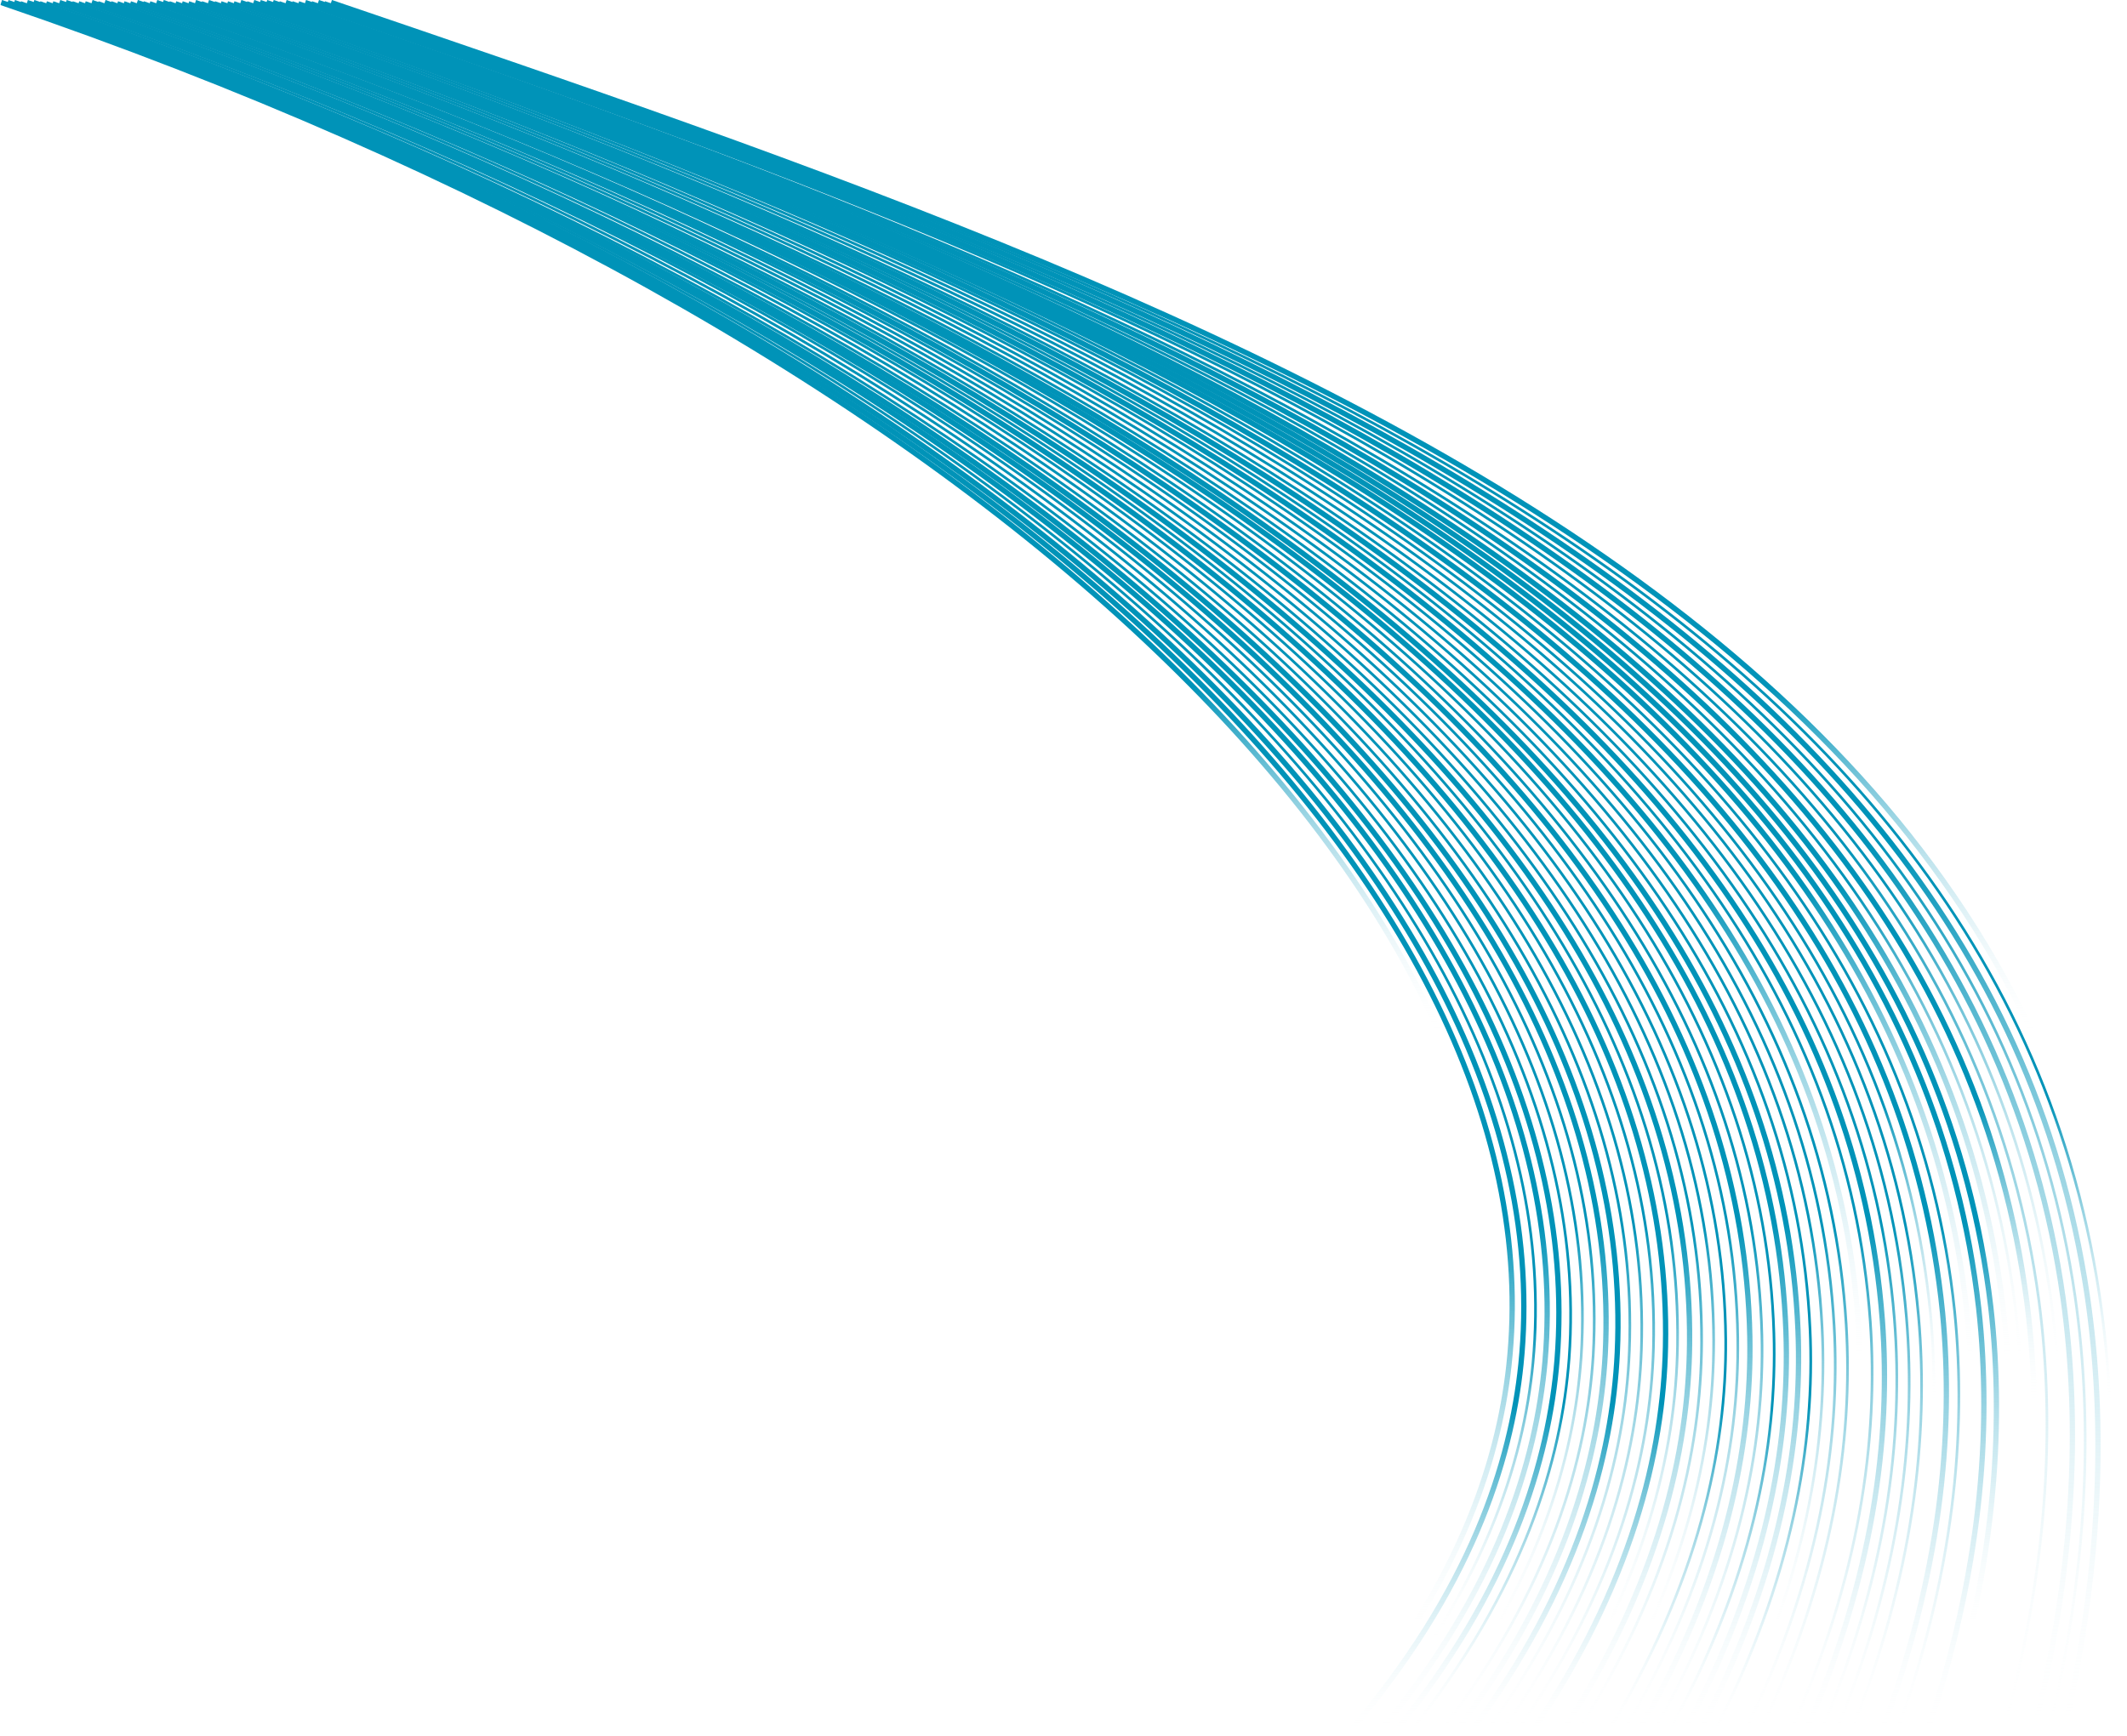 <svg width="1607" height="1312" viewBox="0 0 1607 1312" fill="none" xmlns="http://www.w3.org/2000/svg">
<g clip-path="url(#clip0_1392_10973)">
<g filter="url(#filter0_f_1392_10973)">
<path d="M0.91 1.89C726.42 249.15 1173.88 668.19 1130.9 1033.33C1122.41 1105.48 1091.59 1201.93 995.15 1310.32" stroke="url(#paint0_linear_1392_10973)" stroke-width="4" stroke-miterlimit="10"/>
</g>
<path d="M5.79 1.89C729.11 248.41 1180.46 663.5 1139.99 1032.21C1131.97 1104.9 1101.69 1201.63 1006.65 1310.32" stroke="url(#paint1_linear_1392_10973)" stroke-width="4" stroke-miterlimit="10"/>
<path d="M10.68 1.89C731.81 247.66 1187.05 658.81 1149.1 1031.09C1141.55 1104.32 1111.82 1201.33 1018.17 1310.32" stroke="url(#paint2_linear_1392_10973)" stroke-width="4" stroke-miterlimit="10"/>
<path d="M15.57 1.89C734.5 246.91 1193.64 654.12 1158.2 1029.98C1151.12 1103.75 1121.93 1201.04 1029.68 1310.33" stroke="url(#paint3_linear_1392_10973)" stroke-width="2" stroke-miterlimit="10"/>
<path d="M20.45 1.89C737.19 246.16 1200.22 649.43 1167.3 1028.86C1160.69 1103.17 1132.05 1200.74 1041.19 1310.33" stroke="url(#paint4_linear_1392_10973)" stroke-width="4" stroke-miterlimit="10"/>
<g filter="url(#filter1_f_1392_10973)">
<path d="M25.34 1.89C739.89 245.42 1206.81 644.74 1176.4 1027.74C1170.26 1102.59 1142.16 1200.44 1052.7 1310.32" stroke="url(#paint5_linear_1392_10973)" stroke-width="4" stroke-miterlimit="10"/>
</g>
<path d="M30.23 1.89C742.58 244.67 1213.41 640.05 1185.5 1026.62C1179.83 1102.01 1152.27 1200.14 1064.21 1310.32" stroke="url(#paint6_linear_1392_10973)" stroke-width="2" stroke-miterlimit="10"/>
<path d="M35.11 1.89C745.27 243.92 1219.99 635.36 1194.6 1025.5C1189.4 1101.43 1162.39 1199.84 1075.71 1310.32" stroke="url(#paint7_linear_1392_10973)" stroke-width="2" stroke-miterlimit="10"/>
<path d="M40 1.89C747.97 243.17 1226.58 630.67 1203.7 1024.39C1198.98 1100.87 1172.5 1199.55 1087.22 1310.33" stroke="url(#paint8_linear_1392_10973)" stroke-width="2" stroke-miterlimit="10"/>
<path d="M44.89 1.89C750.67 242.43 1233.17 625.98 1212.81 1023.27C1208.56 1100.29 1182.63 1199.25 1098.74 1310.33" stroke="url(#paint9_linear_1392_10973)" stroke-width="4" stroke-miterlimit="10"/>
<path d="M49.77 1.89C753.35 241.68 1240.6 621.32 1221.9 1022.15C1218.28 1099.72 1192.73 1198.95 1110.24 1310.32" stroke="url(#paint10_linear_1392_10973)" stroke-width="4" stroke-miterlimit="10"/>
<path d="M54.66 1.89C756.05 240.93 1247.25 616.63 1231.01 1021.03C1227.87 1099.14 1202.86 1198.65 1121.76 1310.32" stroke="url(#paint11_linear_1392_10973)" stroke-width="2" stroke-miterlimit="10"/>
<path d="M59.55 1.89C758.75 240.19 1253.89 611.94 1240.11 1019.91C1237.45 1098.56 1212.97 1198.35 1133.27 1310.32" stroke="url(#paint12_linear_1392_10973)" stroke-width="2" stroke-miterlimit="10"/>
<path d="M64.44 1.89C761.44 239.44 1260.53 607.24 1249.22 1018.79C1247.04 1097.98 1223.09 1198.05 1144.79 1310.32" stroke="url(#paint13_linear_1392_10973)" stroke-width="2" stroke-miterlimit="10"/>
<g filter="url(#filter2_f_1392_10973)">
<path d="M69.32 1.89C764.13 238.69 1267.15 602.54 1258.31 1017.68C1256.61 1097.41 1233.2 1197.76 1156.28 1310.33" stroke="url(#paint14_linear_1392_10973)" stroke-width="4" stroke-miterlimit="10"/>
</g>
<g filter="url(#filter3_f_1392_10973)">
<path d="M74.21 1.89C766.83 237.94 1273.78 597.85 1267.41 1016.56C1266.19 1096.83 1243.31 1197.46 1167.79 1310.32" stroke="url(#paint15_linear_1392_10973)" stroke-width="2" stroke-miterlimit="10"/>
</g>
<path d="M79.1 1.89C769.53 237.2 1280.41 593.15 1276.52 1015.44C1275.78 1096.25 1253.44 1197.16 1179.31 1310.32" stroke="url(#paint16_linear_1392_10973)" stroke-width="4" stroke-miterlimit="10"/>
<path d="M83.98 1.89C772.21 236.45 1287.02 588.45 1285.61 1014.32C1285.34 1095.67 1263.54 1196.87 1190.81 1310.32" stroke="url(#paint17_linear_1392_10973)" stroke-width="2" stroke-miterlimit="10"/>
<path d="M88.87 1.89C774.91 235.7 1293.63 583.76 1294.72 1013.2C1294.93 1095.09 1273.67 1196.57 1202.33 1310.32" stroke="url(#paint18_linear_1392_10973)" stroke-width="2" stroke-miterlimit="10"/>
<path d="M93.76 1.89C777.61 234.95 1300.25 579.06 1303.82 1012.09C1304.5 1094.52 1283.78 1196.28 1213.84 1310.33" stroke="url(#paint19_linear_1392_10973)" stroke-width="2" stroke-miterlimit="10"/>
<path d="M98.64 1.89C780.29 234.21 1306.84 574.36 1312.92 1010.97C1314.07 1093.94 1293.89 1195.98 1225.35 1310.32" stroke="url(#paint20_linear_1392_10973)" stroke-width="2" stroke-miterlimit="10"/>
<path d="M103.53 1.89C782.99 233.46 1313.45 569.66 1322.02 1009.85C1323.65 1093.36 1304.01 1195.68 1236.85 1310.32" stroke="url(#paint21_linear_1392_10973)" stroke-width="4" stroke-miterlimit="10"/>
<path d="M108.42 1.89C785.69 232.71 1320.04 564.97 1331.13 1008.73C1333.23 1092.78 1314.13 1195.38 1248.37 1310.32" stroke="url(#paint22_linear_1392_10973)" stroke-width="2" stroke-miterlimit="10"/>
<path d="M113.3 1.89C788.37 231.96 1326.63 560.27 1340.22 1007.61C1342.79 1092.2 1324.24 1195.08 1259.87 1310.32" stroke="url(#paint23_linear_1392_10973)" stroke-width="2" stroke-miterlimit="10"/>
<g filter="url(#filter4_f_1392_10973)">
<path d="M118.19 1.89C791.07 231.22 1333.22 555.57 1349.33 1006.5C1352.37 1091.63 1334.36 1194.79 1271.39 1310.33" stroke="url(#paint24_linear_1392_10973)" stroke-width="4" stroke-miterlimit="10"/>
</g>
<path d="M123.08 1.89C793.77 230.47 1339.81 550.87 1358.43 1005.38C1361.94 1091.05 1344.48 1194.49 1282.9 1310.32" stroke="url(#paint25_linear_1392_10973)" stroke-width="4" stroke-miterlimit="10"/>
<path d="M127.96 1.89C796.46 229.72 1346.38 546.18 1367.52 1004.26C1371.5 1090.47 1354.58 1194.19 1294.4 1310.32" stroke="url(#paint26_linear_1392_10973)" stroke-width="2" stroke-miterlimit="10"/>
<path d="M132.85 1.89C799.15 228.97 1352.96 541.48 1376.63 1003.14C1381.08 1089.89 1364.7 1193.89 1305.91 1310.32" stroke="url(#paint27_linear_1392_10973)" stroke-width="2" stroke-miterlimit="10"/>
<path d="M137.74 1.89C801.85 228.23 1359.54 536.79 1385.73 1002.02C1390.65 1089.31 1374.82 1193.59 1317.42 1310.32" stroke="url(#paint28_linear_1392_10973)" stroke-width="2" stroke-miterlimit="10"/>
<g filter="url(#filter5_f_1392_10973)">
<path d="M142.63 1.89C804.55 227.48 1366.11 532.09 1394.84 1000.91C1400.22 1088.74 1384.94 1193.3 1328.94 1310.33" stroke="url(#paint29_linear_1392_10973)" stroke-width="2" stroke-miterlimit="10"/>
</g>
<path d="M147.51 1.89C807.23 226.73 1372.67 527.39 1403.93 999.79C1409.78 1088.16 1395.05 1193 1340.44 1310.33" stroke="url(#paint30_linear_1392_10973)" stroke-width="4" stroke-miterlimit="10"/>
<path d="M152.4 1.89C809.93 225.99 1379.23 522.7 1413.04 998.67C1419.35 1087.58 1405.17 1192.7 1351.96 1310.32" stroke="url(#paint31_linear_1392_10973)" stroke-width="2" stroke-miterlimit="10"/>
<path d="M157.29 1.89C812.63 225.24 1385.8 518.01 1422.14 997.55C1428.92 1087 1415.29 1192.4 1363.47 1310.32" stroke="url(#paint32_linear_1392_10973)" stroke-width="4" stroke-miterlimit="10"/>
<path d="M162.17 1.89C815.32 224.49 1392.35 513.31 1431.24 996.43C1438.48 1086.42 1425.4 1192.1 1374.98 1310.32" stroke="url(#paint33_linear_1392_10973)" stroke-width="2" stroke-miterlimit="10"/>
<path d="M167.06 1.89C818.01 223.74 1398.9 508.62 1440.34 995.32C1448.05 1085.85 1435.51 1191.81 1386.48 1310.33" stroke="url(#paint34_linear_1392_10973)" stroke-width="2" stroke-miterlimit="10"/>
<path d="M171.95 1.89C820.71 223 1405.46 503.93 1449.44 994.2C1457.61 1085.27 1445.63 1191.51 1397.99 1310.33" stroke="url(#paint35_linear_1392_10973)" stroke-width="2" stroke-miterlimit="10"/>
<g filter="url(#filter6_f_1392_10973)">
<path d="M176.83 1.89C823.4 222.25 1411.06 499.33 1458.54 993.08C1467 1084.71 1455.74 1191.21 1409.5 1310.32" stroke="url(#paint36_linear_1392_10973)" stroke-width="2" stroke-miterlimit="10"/>
</g>
<path d="M181.72 1.89C826.09 221.5 1417.65 494.64 1467.64 991.96C1476.57 1084.13 1465.86 1190.91 1421.01 1310.32" stroke="url(#paint37_linear_1392_10973)" stroke-width="4" stroke-miterlimit="10"/>
<g filter="url(#filter7_f_1392_10973)">
<path d="M186.61 1.89C828.79 220.75 1424.24 489.95 1476.75 990.84C1486.15 1083.55 1475.98 1190.62 1432.53 1310.32" stroke="url(#paint38_linear_1392_10973)" stroke-width="2" stroke-miterlimit="10"/>
</g>
<path d="M191.49 1.89C831.48 220.01 1430.82 485.26 1485.84 989.73C1495.71 1082.98 1486.09 1190.33 1444.03 1310.33" stroke="url(#paint39_linear_1392_10973)" stroke-width="4" stroke-miterlimit="10"/>
<g filter="url(#filter8_f_1392_10973)">
<path d="M196.38 1.89C834.18 219.26 1437.41 480.57 1494.95 988.61C1505.29 1082.41 1496.21 1190.03 1455.55 1310.33" stroke="url(#paint40_linear_1392_10973)" stroke-width="4" stroke-miterlimit="10"/>
</g>
<path d="M201.27 1.89C836.87 218.51 1444 475.87 1504.05 987.49C1514.86 1081.83 1506.32 1189.73 1467.05 1310.32" stroke="url(#paint41_linear_1392_10973)" stroke-width="4" stroke-miterlimit="10"/>
<path d="M206.16 1.89C839.57 217.76 1450.6 471.18 1513.16 986.37C1524.45 1081.25 1516.45 1189.43 1478.57 1310.32" stroke="url(#paint42_linear_1392_10973)" stroke-width="4" stroke-miterlimit="10"/>
<path d="M211.04 1.89C842.26 217.02 1457.18 466.49 1522.25 985.25C1534.01 1080.67 1526.55 1189.13 1490.07 1310.32" stroke="url(#paint43_linear_1392_10973)" stroke-width="2" stroke-miterlimit="10"/>
<path d="M215.93 1.89C844.95 216.27 1463.77 461.8 1531.36 984.14C1543.59 1080.1 1536.68 1188.84 1501.59 1310.33" stroke="url(#paint44_linear_1392_10973)" stroke-width="4" stroke-miterlimit="10"/>
<g filter="url(#filter9_f_1392_10973)">
<path d="M220.82 1.89C847.65 215.52 1470.36 457.11 1540.46 983.02C1553.16 1079.52 1546.79 1188.54 1513.1 1310.33" stroke="url(#paint45_linear_1392_10973)" stroke-width="2" stroke-miterlimit="10"/>
</g>
<g filter="url(#filter10_f_1392_10973)">
<path d="M225.7 1.89C850.34 214.77 1476.94 452.42 1549.55 981.9C1562.72 1078.94 1556.9 1188.24 1524.6 1310.32" stroke="url(#paint46_linear_1392_10973)" stroke-width="2" stroke-miterlimit="10"/>
</g>
<path d="M230.59 1.89C853.03 214.03 1483.53 447.73 1558.66 980.78C1572.3 1078.37 1567.02 1187.94 1536.12 1310.32" stroke="url(#paint47_linear_1392_10973)" stroke-width="4" stroke-miterlimit="10"/>
<path d="M235.48 1.89C855.73 213.28 1490.13 443.04 1567.76 979.66C1581.87 1077.79 1577.13 1187.64 1547.62 1310.32" stroke="url(#paint48_linear_1392_10973)" stroke-width="2" stroke-miterlimit="10"/>
<path d="M240.36 1.89C858.42 212.53 1496.71 438.35 1576.86 978.54C1591.44 1077.21 1587.25 1187.34 1559.13 1310.32" stroke="url(#paint49_linear_1392_10973)" stroke-width="4" stroke-miterlimit="10"/>
<g filter="url(#filter11_f_1392_10973)">
<path d="M245.25 1.89C861.12 211.78 1503.3 433.66 1585.96 977.43C1601.01 1076.64 1597.36 1187.05 1570.64 1310.33" stroke="url(#paint50_linear_1392_10973)" stroke-width="2" stroke-miterlimit="10"/>
</g>
<g filter="url(#filter12_f_1392_10973)">
<path d="M250.14 1.89C975.65 249.15 1746.46 508.69 1582.16 1310.32" stroke="url(#paint51_linear_1392_10973)" stroke-width="4" stroke-miterlimit="10"/>
</g>
</g>
<defs>
<filter id="filter0_f_1392_10973" x="-7.735" y="-8.003" width="1151.48" height="1327.65" filterUnits="userSpaceOnUse" color-interpolation-filters="sRGB">
<feFlood flood-opacity="0" result="BackgroundImageFix"/>
<feBlend mode="normal" in="SourceGraphic" in2="BackgroundImageFix" result="shape"/>
<feGaussianBlur stdDeviation="4" result="effect1_foregroundBlur_1392_10973"/>
</filter>
<filter id="filter1_f_1392_10973" x="16.695" y="-8.003" width="1171.11" height="1327.59" filterUnits="userSpaceOnUse" color-interpolation-filters="sRGB">
<feFlood flood-opacity="0" result="BackgroundImageFix"/>
<feBlend mode="normal" in="SourceGraphic" in2="BackgroundImageFix" result="shape"/>
<feGaussianBlur stdDeviation="4" result="effect1_foregroundBlur_1392_10973"/>
</filter>
<filter id="filter2_f_1392_10973" x="60.675" y="-8.003" width="1207.75" height="1327.46" filterUnits="userSpaceOnUse" color-interpolation-filters="sRGB">
<feFlood flood-opacity="0" result="BackgroundImageFix"/>
<feBlend mode="normal" in="SourceGraphic" in2="BackgroundImageFix" result="shape"/>
<feGaussianBlur stdDeviation="4" result="effect1_foregroundBlur_1392_10973"/>
</filter>
<filter id="filter3_f_1392_10973" x="65.887" y="-7.057" width="1210.58" height="1325.93" filterUnits="userSpaceOnUse" color-interpolation-filters="sRGB">
<feFlood flood-opacity="0" result="BackgroundImageFix"/>
<feBlend mode="normal" in="SourceGraphic" in2="BackgroundImageFix" result="shape"/>
<feGaussianBlur stdDeviation="4" result="effect1_foregroundBlur_1392_10973"/>
</filter>
<filter id="filter4_f_1392_10973" x="109.545" y="-8.003" width="1250.11" height="1327.29" filterUnits="userSpaceOnUse" color-interpolation-filters="sRGB">
<feFlood flood-opacity="0" result="BackgroundImageFix"/>
<feBlend mode="normal" in="SourceGraphic" in2="BackgroundImageFix" result="shape"/>
<feGaussianBlur stdDeviation="4" result="effect1_foregroundBlur_1392_10973"/>
</filter>
<filter id="filter5_f_1392_10973" x="134.307" y="-7.057" width="1270.54" height="1325.82" filterUnits="userSpaceOnUse" color-interpolation-filters="sRGB">
<feFlood flood-opacity="0" result="BackgroundImageFix"/>
<feBlend mode="normal" in="SourceGraphic" in2="BackgroundImageFix" result="shape"/>
<feGaussianBlur stdDeviation="4" result="effect1_foregroundBlur_1392_10973"/>
</filter>
<filter id="filter6_f_1392_10973" x="168.507" y="-7.057" width="1301.62" height="1325.74" filterUnits="userSpaceOnUse" color-interpolation-filters="sRGB">
<feFlood flood-opacity="0" result="BackgroundImageFix"/>
<feBlend mode="normal" in="SourceGraphic" in2="BackgroundImageFix" result="shape"/>
<feGaussianBlur stdDeviation="4" result="effect1_foregroundBlur_1392_10973"/>
</filter>
<filter id="filter7_f_1392_10973" x="178.287" y="-7.057" width="1310.68" height="1325.72" filterUnits="userSpaceOnUse" color-interpolation-filters="sRGB">
<feFlood flood-opacity="0" result="BackgroundImageFix"/>
<feBlend mode="normal" in="SourceGraphic" in2="BackgroundImageFix" result="shape"/>
<feGaussianBlur stdDeviation="4" result="effect1_foregroundBlur_1392_10973"/>
</filter>
<filter id="filter8_f_1392_10973" x="187.735" y="-8.003" width="1321.14" height="1326.97" filterUnits="userSpaceOnUse" color-interpolation-filters="sRGB">
<feFlood flood-opacity="0" result="BackgroundImageFix"/>
<feBlend mode="normal" in="SourceGraphic" in2="BackgroundImageFix" result="shape"/>
<feGaussianBlur stdDeviation="4" result="effect1_foregroundBlur_1392_10973"/>
</filter>
<filter id="filter9_f_1392_10973" x="212.497" y="-7.057" width="1343.03" height="1325.65" filterUnits="userSpaceOnUse" color-interpolation-filters="sRGB">
<feFlood flood-opacity="0" result="BackgroundImageFix"/>
<feBlend mode="normal" in="SourceGraphic" in2="BackgroundImageFix" result="shape"/>
<feGaussianBlur stdDeviation="4" result="effect1_foregroundBlur_1392_10973"/>
</filter>
<filter id="filter10_f_1392_10973" x="217.377" y="-7.057" width="1347.74" height="1325.63" filterUnits="userSpaceOnUse" color-interpolation-filters="sRGB">
<feFlood flood-opacity="0" result="BackgroundImageFix"/>
<feBlend mode="normal" in="SourceGraphic" in2="BackgroundImageFix" result="shape"/>
<feGaussianBlur stdDeviation="4" result="effect1_foregroundBlur_1392_10973"/>
</filter>
<filter id="filter11_f_1392_10973" x="236.927" y="-7.057" width="1366.85" height="1325.6" filterUnits="userSpaceOnUse" color-interpolation-filters="sRGB">
<feFlood flood-opacity="0" result="BackgroundImageFix"/>
<feBlend mode="normal" in="SourceGraphic" in2="BackgroundImageFix" result="shape"/>
<feGaussianBlur stdDeviation="4" result="effect1_foregroundBlur_1392_10973"/>
</filter>
<filter id="filter12_f_1392_10973" x="241.495" y="-8.003" width="1373.03" height="1326.72" filterUnits="userSpaceOnUse" color-interpolation-filters="sRGB">
<feFlood flood-opacity="0" result="BackgroundImageFix"/>
<feBlend mode="normal" in="SourceGraphic" in2="BackgroundImageFix" result="shape"/>
<feGaussianBlur stdDeviation="4" result="effect1_foregroundBlur_1392_10973"/>
</filter>
<linearGradient id="paint0_linear_1392_10973" x1="567.326" y1="1.89" x2="567.326" y2="1310.32" gradientUnits="userSpaceOnUse">
<stop offset="0.395" stop-color="#0093B8"/>
<stop offset="0.595" stop-color="white" stop-opacity="0"/>
</linearGradient>
<linearGradient id="paint1_linear_1392_10973" x1="574.146" y1="1.89" x2="574.146" y2="1310.32" gradientUnits="userSpaceOnUse">
<stop offset="0.705" stop-color="#0093B8"/>
<stop offset="0.945" stop-color="white" stop-opacity="0"/>
</linearGradient>
<linearGradient id="paint2_linear_1392_10973" x1="580.991" y1="1.89" x2="580.991" y2="1310.32" gradientUnits="userSpaceOnUse">
<stop offset="0.81" stop-color="#0093B8"/>
<stop offset="1" stop-color="white" stop-opacity="0"/>
</linearGradient>
<linearGradient id="paint3_linear_1392_10973" x1="587.843" y1="1.89" x2="587.843" y2="1310.33" gradientUnits="userSpaceOnUse">
<stop offset="0.765" stop-color="#0093B8"/>
<stop offset="0.945" stop-color="white" stop-opacity="0"/>
</linearGradient>
<linearGradient id="paint4_linear_1392_10973" x1="594.699" y1="1.89" x2="594.699" y2="1310.33" gradientUnits="userSpaceOnUse">
<stop offset="0.705" stop-color="#0093B8"/>
<stop offset="1" stop-color="white" stop-opacity="0"/>
</linearGradient>
<linearGradient id="paint5_linear_1392_10973" x1="601.571" y1="1.89" x2="601.571" y2="1310.32" gradientUnits="userSpaceOnUse">
<stop offset="0.81" stop-color="#0093B8"/>
<stop offset="1" stop-color="white" stop-opacity="0"/>
</linearGradient>
<linearGradient id="paint6_linear_1392_10973" x1="608.454" y1="1.89" x2="608.454" y2="1310.32" gradientUnits="userSpaceOnUse">
<stop offset="0.81" stop-color="#0093B8"/>
<stop offset="1" stop-color="white" stop-opacity="0"/>
</linearGradient>
<linearGradient id="paint7_linear_1392_10973" x1="615.34" y1="1.89" x2="615.34" y2="1310.32" gradientUnits="userSpaceOnUse">
<stop offset="0.705" stop-color="#0093B8"/>
<stop offset="0.945" stop-color="white" stop-opacity="0"/>
</linearGradient>
<linearGradient id="paint8_linear_1392_10973" x1="622.243" y1="1.89" x2="622.243" y2="1310.33" gradientUnits="userSpaceOnUse">
<stop offset="0.705" stop-color="#0093B8"/>
<stop offset="1" stop-color="white" stop-opacity="0"/>
</linearGradient>
<linearGradient id="paint9_linear_1392_10973" x1="629.16" y1="1.89" x2="629.16" y2="1310.33" gradientUnits="userSpaceOnUse">
<stop offset="0.705" stop-color="#0093B8"/>
<stop offset="1" stop-color="white" stop-opacity="0"/>
</linearGradient>
<linearGradient id="paint10_linear_1392_10973" x1="636.095" y1="1.89" x2="636.095" y2="1310.32" gradientUnits="userSpaceOnUse">
<stop offset="0.81" stop-color="#0093B8"/>
<stop offset="1" stop-color="white" stop-opacity="0"/>
</linearGradient>
<linearGradient id="paint11_linear_1392_10973" x1="643.03" y1="1.89" x2="643.03" y2="1310.32" gradientUnits="userSpaceOnUse">
<stop offset="0.705" stop-color="#0093B8"/>
<stop offset="1" stop-color="white" stop-opacity="0"/>
</linearGradient>
<linearGradient id="paint12_linear_1392_10973" x1="649.97" y1="1.89" x2="649.97" y2="1310.32" gradientUnits="userSpaceOnUse">
<stop offset="0.705" stop-color="#0093B8"/>
<stop offset="1" stop-color="white" stop-opacity="0"/>
</linearGradient>
<linearGradient id="paint13_linear_1392_10973" x1="656.924" y1="1.89" x2="656.924" y2="1310.32" gradientUnits="userSpaceOnUse">
<stop offset="0.705" stop-color="#0093B8"/>
<stop offset="1" stop-color="white" stop-opacity="0"/>
</linearGradient>
<linearGradient id="paint14_linear_1392_10973" x1="663.872" y1="1.89" x2="663.872" y2="1310.33" gradientUnits="userSpaceOnUse">
<stop offset="0.81" stop-color="#0093B8"/>
<stop offset="1" stop-color="white" stop-opacity="0"/>
</linearGradient>
<linearGradient id="paint15_linear_1392_10973" x1="670.84" y1="1.89" x2="670.84" y2="1310.32" gradientUnits="userSpaceOnUse">
<stop offset="0.705" stop-color="#0093B8"/>
<stop offset="0.945" stop-color="white" stop-opacity="0"/>
</linearGradient>
<linearGradient id="paint16_linear_1392_10973" x1="677.821" y1="1.89" x2="677.821" y2="1310.32" gradientUnits="userSpaceOnUse">
<stop offset="0.705" stop-color="#0093B8"/>
<stop offset="1" stop-color="white" stop-opacity="0"/>
</linearGradient>
<linearGradient id="paint17_linear_1392_10973" x1="684.796" y1="1.89" x2="684.796" y2="1310.32" gradientUnits="userSpaceOnUse">
<stop offset="0.705" stop-color="#0093B8"/>
<stop offset="1" stop-color="white" stop-opacity="0"/>
</linearGradient>
<linearGradient id="paint18_linear_1392_10973" x1="691.795" y1="1.89" x2="691.795" y2="1310.32" gradientUnits="userSpaceOnUse">
<stop offset="0.705" stop-color="#0093B8"/>
<stop offset="0.945" stop-color="white" stop-opacity="0"/>
</linearGradient>
<linearGradient id="paint19_linear_1392_10973" x1="698.798" y1="1.89" x2="698.798" y2="1310.33" gradientUnits="userSpaceOnUse">
<stop offset="0.81" stop-color="#0093B8"/>
<stop offset="1" stop-color="white" stop-opacity="0"/>
</linearGradient>
<linearGradient id="paint20_linear_1392_10973" x1="705.803" y1="1.89" x2="705.803" y2="1310.32" gradientUnits="userSpaceOnUse">
<stop offset="0.705" stop-color="#0093B8"/>
<stop offset="1" stop-color="white" stop-opacity="0"/>
</linearGradient>
<linearGradient id="paint21_linear_1392_10973" x1="712.821" y1="1.89" x2="712.821" y2="1310.32" gradientUnits="userSpaceOnUse">
<stop offset="0.705" stop-color="#0093B8"/>
<stop offset="1" stop-color="white" stop-opacity="0"/>
</linearGradient>
<linearGradient id="paint22_linear_1392_10973" x1="719.851" y1="1.89" x2="719.851" y2="1310.32" gradientUnits="userSpaceOnUse">
<stop offset="0.705" stop-color="#0093B8"/>
<stop offset="1" stop-color="white" stop-opacity="0"/>
</linearGradient>
<linearGradient id="paint23_linear_1392_10973" x1="726.874" y1="1.89" x2="726.874" y2="1310.32" gradientUnits="userSpaceOnUse">
<stop offset="0.81" stop-color="#0093B8"/>
<stop offset="1" stop-color="white" stop-opacity="0"/>
</linearGradient>
<linearGradient id="paint24_linear_1392_10973" x1="733.92" y1="1.89" x2="733.92" y2="1310.33" gradientUnits="userSpaceOnUse">
<stop offset="0.705" stop-color="#0093B8"/>
<stop offset="1" stop-color="white" stop-opacity="0"/>
</linearGradient>
<linearGradient id="paint25_linear_1392_10973" x1="740.969" y1="1.89" x2="740.969" y2="1310.32" gradientUnits="userSpaceOnUse">
<stop offset="0.705" stop-color="#0093B8"/>
<stop offset="1" stop-color="white" stop-opacity="0"/>
</linearGradient>
<linearGradient id="paint26_linear_1392_10973" x1="748.015" y1="1.89" x2="748.015" y2="1310.32" gradientUnits="userSpaceOnUse">
<stop offset="0.81" stop-color="#0093B8"/>
<stop offset="1" stop-color="white" stop-opacity="0"/>
</linearGradient>
<linearGradient id="paint27_linear_1392_10973" x1="755.084" y1="1.89" x2="755.084" y2="1310.32" gradientUnits="userSpaceOnUse">
<stop offset="0.705" stop-color="#0093B8"/>
<stop offset="0.945" stop-color="white" stop-opacity="0"/>
</linearGradient>
<linearGradient id="paint28_linear_1392_10973" x1="762.156" y1="1.89" x2="762.156" y2="1310.32" gradientUnits="userSpaceOnUse">
<stop offset="0.705" stop-color="#0093B8"/>
<stop offset="1" stop-color="white" stop-opacity="0"/>
</linearGradient>
<linearGradient id="paint29_linear_1392_10973" x1="769.24" y1="1.89" x2="769.24" y2="1310.33" gradientUnits="userSpaceOnUse">
<stop offset="0.705" stop-color="#0093B8"/>
<stop offset="1" stop-color="white" stop-opacity="0"/>
</linearGradient>
<linearGradient id="paint30_linear_1392_10973" x1="776.318" y1="1.89" x2="776.318" y2="1310.33" gradientUnits="userSpaceOnUse">
<stop offset="0.51" stop-color="#0093B8"/>
<stop offset="0.79" stop-color="white" stop-opacity="0"/>
</linearGradient>
<linearGradient id="paint31_linear_1392_10973" x1="783.418" y1="1.89" x2="783.418" y2="1310.32" gradientUnits="userSpaceOnUse">
<stop offset="0.705" stop-color="#0093B8"/>
<stop offset="1" stop-color="white" stop-opacity="0"/>
</linearGradient>
<linearGradient id="paint32_linear_1392_10973" x1="790.522" y1="1.89" x2="790.522" y2="1310.32" gradientUnits="userSpaceOnUse">
<stop offset="0.705" stop-color="#0093B8"/>
<stop offset="1" stop-color="white" stop-opacity="0"/>
</linearGradient>
<linearGradient id="paint33_linear_1392_10973" x1="797.629" y1="1.89" x2="797.629" y2="1310.32" gradientUnits="userSpaceOnUse">
<stop offset="0.705" stop-color="#0093B8"/>
<stop offset="1" stop-color="white" stop-opacity="0"/>
</linearGradient>
<linearGradient id="paint34_linear_1392_10973" x1="804.75" y1="1.89" x2="804.75" y2="1310.33" gradientUnits="userSpaceOnUse">
<stop offset="0.705" stop-color="#0093B8"/>
<stop offset="1" stop-color="white" stop-opacity="0"/>
</linearGradient>
<linearGradient id="paint35_linear_1392_10973" x1="811.879" y1="1.89" x2="811.879" y2="1310.33" gradientUnits="userSpaceOnUse">
<stop offset="0.705" stop-color="#0093B8"/>
<stop offset="1" stop-color="white" stop-opacity="0"/>
</linearGradient>
<linearGradient id="paint36_linear_1392_10973" x1="818.978" y1="1.89" x2="818.978" y2="1310.32" gradientUnits="userSpaceOnUse">
<stop offset="0.635" stop-color="#0093B8"/>
<stop offset="0.81" stop-color="white" stop-opacity="0"/>
</linearGradient>
<linearGradient id="paint37_linear_1392_10973" x1="826.126" y1="1.89" x2="826.126" y2="1310.32" gradientUnits="userSpaceOnUse">
<stop offset="0.705" stop-color="#0093B8"/>
<stop offset="1" stop-color="white" stop-opacity="0"/>
</linearGradient>
<linearGradient id="paint38_linear_1392_10973" x1="833.288" y1="1.89" x2="833.288" y2="1310.32" gradientUnits="userSpaceOnUse">
<stop offset="0.705" stop-color="#0093B8"/>
<stop offset="1" stop-color="white" stop-opacity="0"/>
</linearGradient>
<linearGradient id="paint39_linear_1392_10973" x1="840.445" y1="1.89" x2="840.445" y2="1310.33" gradientUnits="userSpaceOnUse">
<stop offset="0.51" stop-color="#0093B8"/>
<stop offset="0.79" stop-color="white" stop-opacity="0"/>
</linearGradient>
<linearGradient id="paint40_linear_1392_10973" x1="847.627" y1="1.89" x2="847.627" y2="1310.33" gradientUnits="userSpaceOnUse">
<stop offset="0.705" stop-color="#0093B8"/>
<stop offset="1" stop-color="white" stop-opacity="0"/>
</linearGradient>
<linearGradient id="paint41_linear_1392_10973" x1="854.813" y1="1.89" x2="854.813" y2="1310.32" gradientUnits="userSpaceOnUse">
<stop offset="0.705" stop-color="#0093B8"/>
<stop offset="0.945" stop-color="white" stop-opacity="0"/>
</linearGradient>
<linearGradient id="paint42_linear_1392_10973" x1="862.019" y1="1.89" x2="862.019" y2="1310.32" gradientUnits="userSpaceOnUse">
<stop offset="0.51" stop-color="#0093B8"/>
<stop offset="0.79" stop-color="white" stop-opacity="0"/>
</linearGradient>
<linearGradient id="paint43_linear_1392_10973" x1="869.217" y1="1.89" x2="869.217" y2="1310.32" gradientUnits="userSpaceOnUse">
<stop offset="0.51" stop-color="#0093B8"/>
<stop offset="0.79" stop-color="white" stop-opacity="0"/>
</linearGradient>
<linearGradient id="paint44_linear_1392_10973" x1="876.442" y1="1.89" x2="876.442" y2="1310.33" gradientUnits="userSpaceOnUse">
<stop offset="0.635" stop-color="#0093B8"/>
<stop offset="0.81" stop-color="white" stop-opacity="0"/>
</linearGradient>
<linearGradient id="paint45_linear_1392_10973" x1="883.674" y1="1.89" x2="883.674" y2="1310.33" gradientUnits="userSpaceOnUse">
<stop offset="0.485" stop-color="#0093B8"/>
<stop offset="1" stop-color="white" stop-opacity="0"/>
</linearGradient>
<linearGradient id="paint46_linear_1392_10973" x1="890.908" y1="1.89" x2="890.908" y2="1310.32" gradientUnits="userSpaceOnUse">
<stop offset="0.51" stop-color="#0093B8"/>
<stop offset="0.79" stop-color="white" stop-opacity="0"/>
</linearGradient>
<linearGradient id="paint47_linear_1392_10973" x1="898.169" y1="1.89" x2="898.169" y2="1310.32" gradientUnits="userSpaceOnUse">
<stop offset="0.485" stop-color="#0093B8"/>
<stop offset="1" stop-color="white" stop-opacity="0"/>
</linearGradient>
<linearGradient id="paint48_linear_1392_10973" x1="905.438" y1="1.89" x2="905.438" y2="1310.32" gradientUnits="userSpaceOnUse">
<stop offset="0.485" stop-color="#0093B8"/>
<stop offset="1" stop-color="white" stop-opacity="0"/>
</linearGradient>
<linearGradient id="paint49_linear_1392_10973" x1="912.717" y1="1.89" x2="912.717" y2="1310.32" gradientUnits="userSpaceOnUse">
<stop offset="0.485" stop-color="#0093B8"/>
<stop offset="1" stop-color="white" stop-opacity="0"/>
</linearGradient>
<linearGradient id="paint50_linear_1392_10973" x1="920.014" y1="1.89" x2="920.014" y2="1310.33" gradientUnits="userSpaceOnUse">
<stop offset="0.635" stop-color="#0093B8"/>
<stop offset="0.81" stop-color="white" stop-opacity="0"/>
</linearGradient>
<linearGradient id="paint51_linear_1392_10973" x1="927.333" y1="1.89" x2="927.333" y2="1310.32" gradientUnits="userSpaceOnUse">
<stop offset="0.395" stop-color="#0093B8"/>
<stop offset="0.595" stop-color="white" stop-opacity="0"/>
</linearGradient>
<clipPath id="clip0_1392_10973">
<rect width="1606.26" height="1311.66" fill="white" transform="translate(0.26)"/>
</clipPath>
</defs>
</svg>
